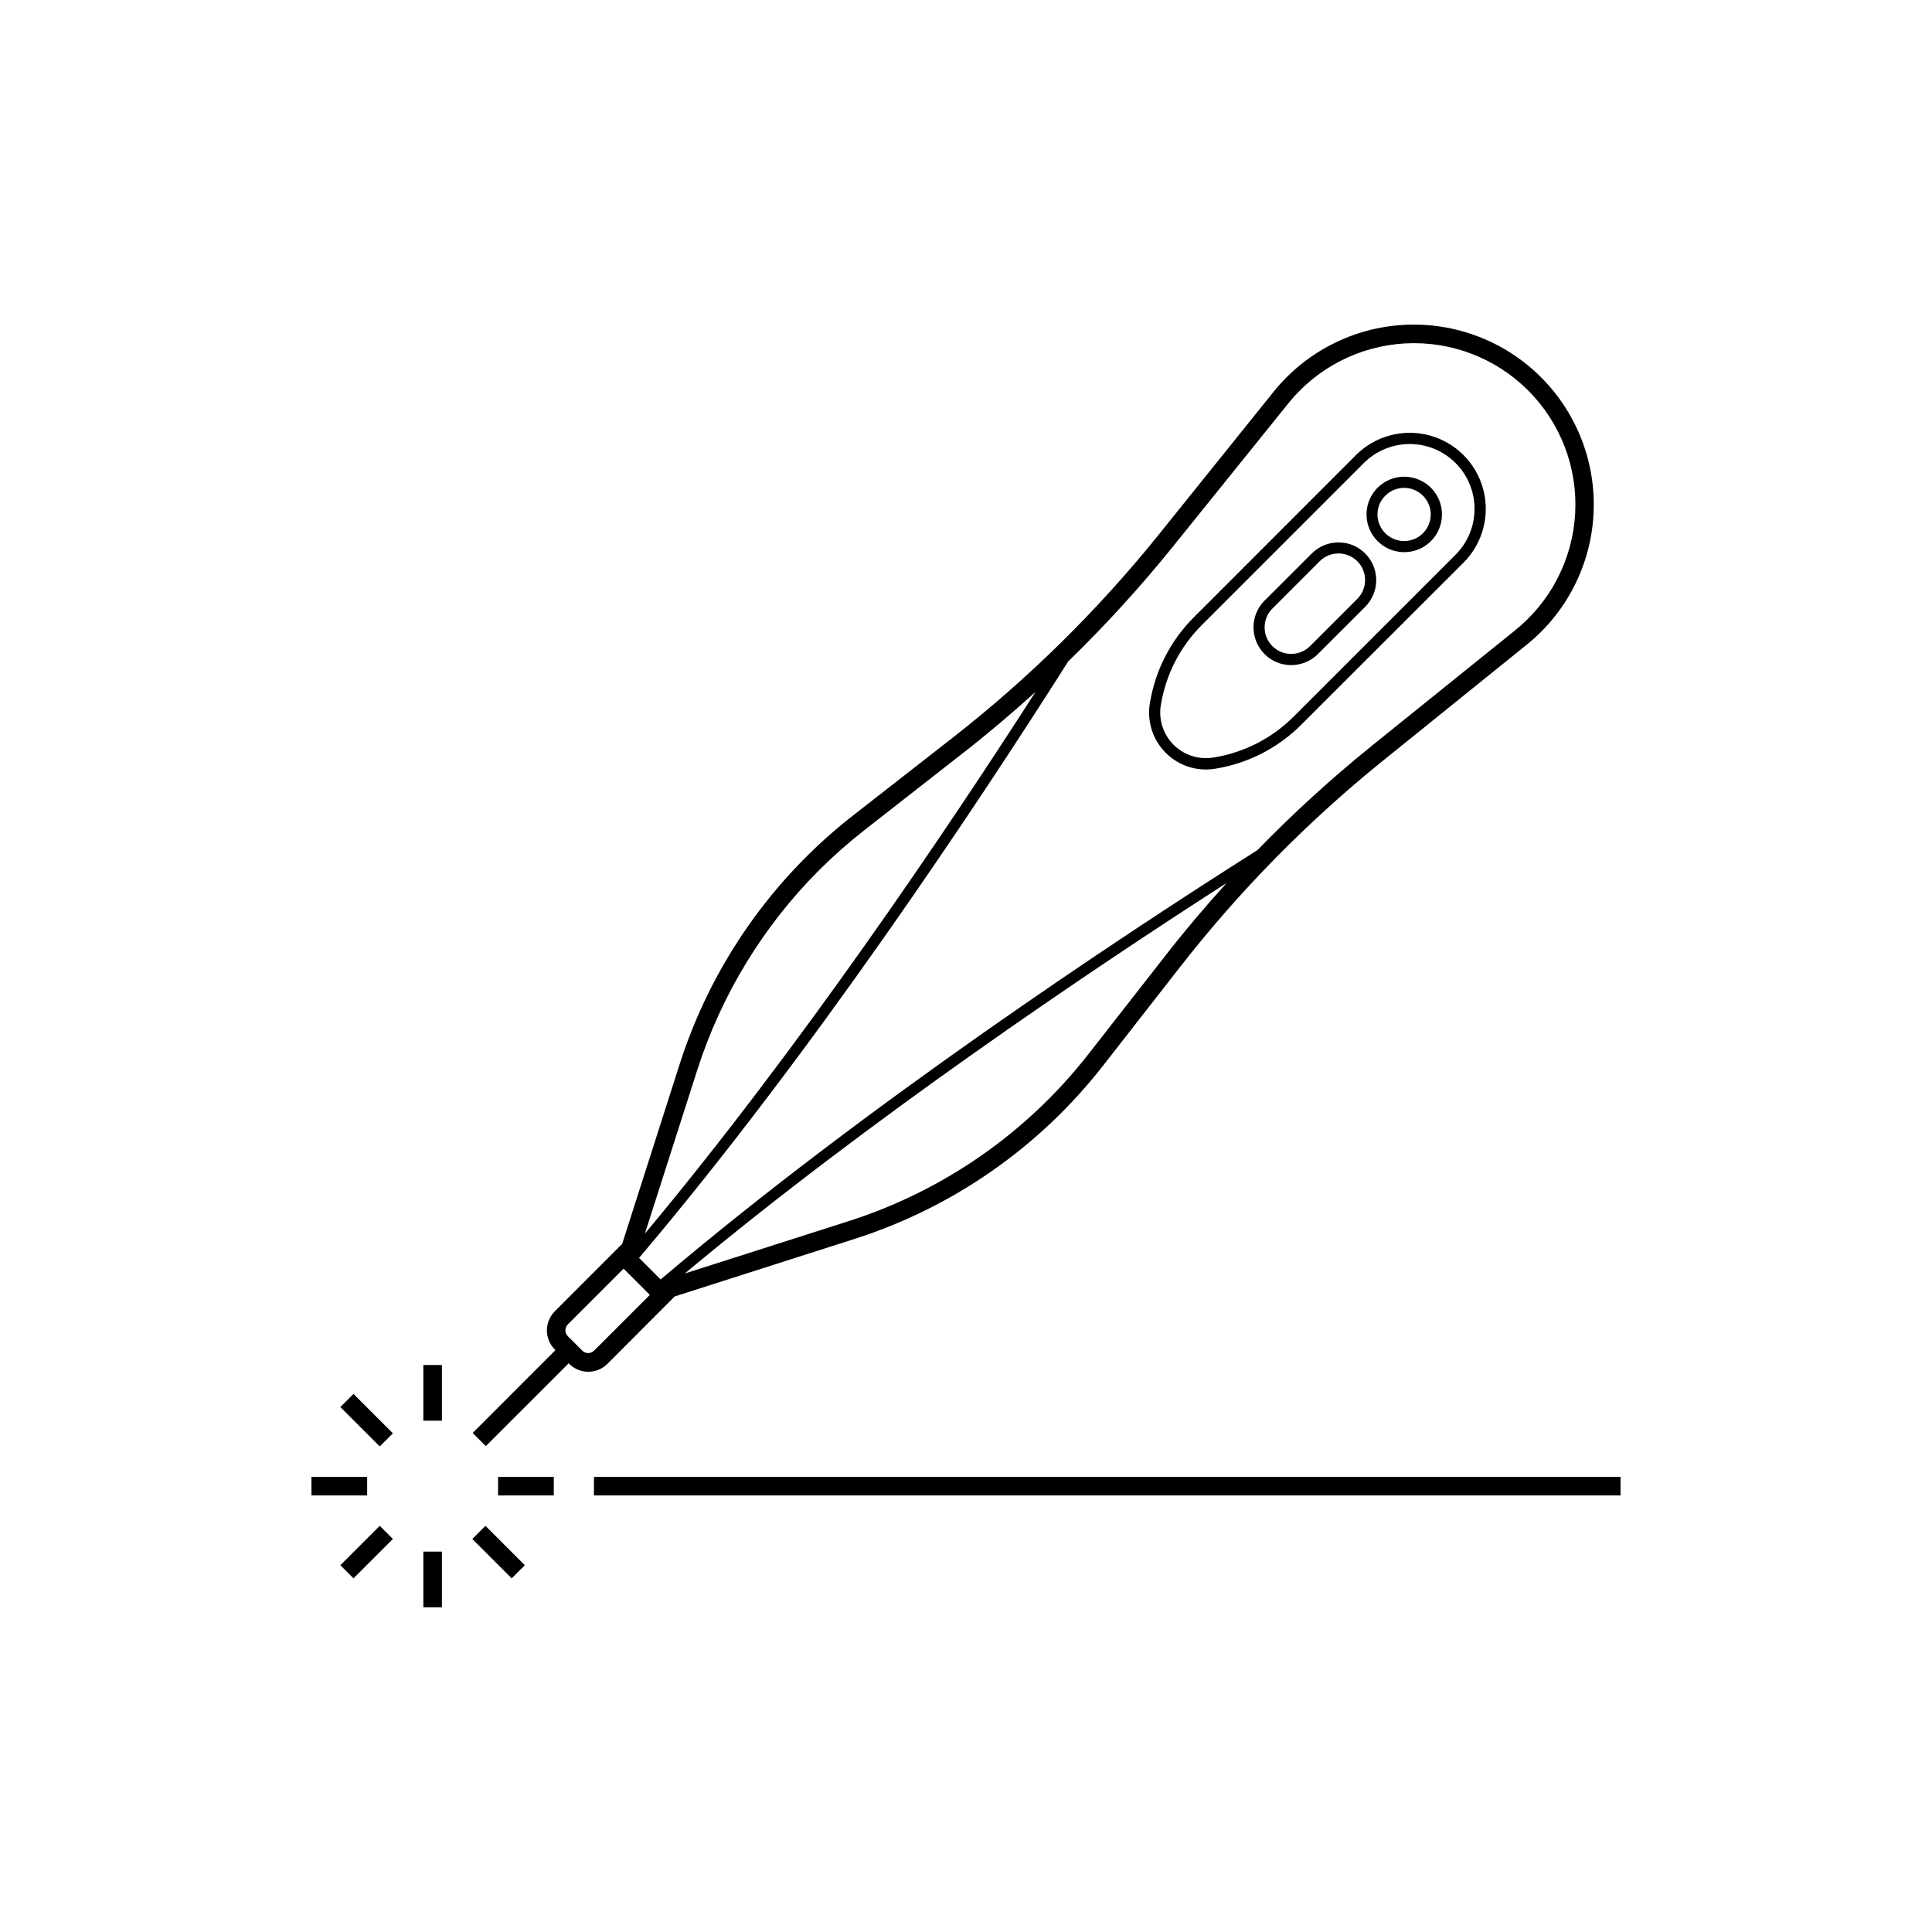 <?xml version="1.0" encoding="UTF-8"?>
<!-- Uploaded to: SVG Repo, www.svgrepo.com, Generator: SVG Repo Mixer Tools -->
<svg fill="#000000" width="800px" height="800px" version="1.1" viewBox="144 144 512 512" xmlns="http://www.w3.org/2000/svg">
 <g>
  <path d="m322.8 487.57 47.617-15.223h-0.004c26.102-8.336 49.082-24.355 65.93-45.961l20.535-26.312c15.762-20.184 33.785-38.492 53.719-54.562l37.98-30.645c10.551-8.488 16.992-21.062 17.719-34.586 0.73-13.523-4.324-26.715-13.898-36.293-9.574-9.574-22.77-14.629-36.293-13.898-13.52 0.727-26.094 7.172-34.586 17.719l-30.582 38.043c-16.066 19.934-34.371 37.957-54.555 53.715l-26.312 20.535c-21.598 16.859-37.613 39.832-45.961 65.93l-15.223 47.605-17.859 17.871c-2.789 2.793-2.789 7.32 0 10.113l0.176 0.176-21.941 21.953 3.484 3.484 21.961-21.953 0.148 0.156v0.004c2.797 2.781 7.316 2.781 10.113 0zm130.21-90.527-20.551 26.293c-16.254 20.812-38.406 36.246-63.566 44.281l-43.414 13.875c48.926-40.82 106.43-79.617 143.59-103.49-5.578 6.148-10.949 12.477-16.059 19.039zm-124.22 30.504c6.398-19.941 17.445-38.074 32.234-52.898 3.809-3.797 7.84-7.359 12.074-10.668l26.301-20.566c6.543-5.106 12.871-10.48 19.02-16.051-23.867 37.207-62.707 94.691-103.52 143.57zm98.352-108.32c9.809-9.527 19.035-19.641 27.621-30.285l30.633-38.012h-0.004c7.609-9.473 18.887-15.262 31.016-15.922 12.133-0.664 23.969 3.867 32.562 12.457 8.59 8.586 13.125 20.426 12.469 32.555-0.66 12.133-6.445 23.41-15.914 31.02l-38.004 30.621 0.004 0.004c-10.645 8.586-20.758 17.812-30.289 27.621-37.305 23.617-103.75 67.66-158.17 113.79l-5.707-5.719c46.121-54.402 90.133-120.86 113.78-158.16zm-128.84 182.7-3.809-3.809v0.004c-0.867-0.871-0.867-2.281 0-3.152l14.762-14.762 1.438 1.426 5.519 5.531-14.762 14.762c-0.875 0.863-2.277 0.863-3.148 0z"/>
  <path d="m463.52 347.93c0.816 0 1.633-0.066 2.441-0.195 8.688-1.379 16.715-5.481 22.926-11.711l42.973-42.93c5.086-5.098 7.066-12.523 5.195-19.477-1.871-6.953-7.309-12.383-14.266-14.238-6.961-1.855-14.379 0.141-19.465 5.238l-42.902 42.93c-6.234 6.207-10.336 14.238-11.711 22.93-0.695 4.344 0.543 8.777 3.391 12.133s7.016 5.301 11.418 5.32zm-11.898-16.984h0.004c1.277-8.078 5.086-15.539 10.883-21.312l42.934-42.934-0.004 0.004c3.223-3.223 7.594-5.031 12.152-5.031 4.555 0 8.926 1.812 12.148 5.035 3.223 3.223 5.031 7.594 5.031 12.152 0 4.555-1.812 8.926-5.035 12.148l-42.934 42.934v-0.004c-5.777 5.773-13.234 9.562-21.305 10.824-3.832 0.617-7.731-0.641-10.477-3.387s-4.012-6.641-3.394-10.477z"/>
  <path d="m516.11 290.33c4.769 0.012 8.887-3.344 9.828-8.02 0.945-4.676-1.543-9.363-5.945-11.203-4.398-1.84-9.484-0.312-12.148 3.644-2.66 3.957-2.16 9.242 1.203 12.625 1.867 1.887 4.41 2.949 7.062 2.953zm-4.981-14.977h0.004c2.016-2.016 5.043-2.617 7.676-1.523 2.633 1.09 4.348 3.656 4.348 6.508 0 2.848-1.715 5.418-4.348 6.508-2.633 1.09-5.66 0.488-7.676-1.523-1.336-1.316-2.086-3.109-2.09-4.984 0-1.871 0.746-3.668 2.078-4.984z"/>
  <path d="m479.11 317.34c3.906 3.894 10.23 3.894 14.141 0l12.535-12.527c3.902-3.906 3.902-10.234 0-14.141-3.906-3.906-10.234-3.906-14.141 0l-12.535 12.508c-3.894 3.906-3.894 10.23 0 14.141zm2.086-12.055 12.535-12.547c2.754-2.754 7.215-2.754 9.969 0 2.754 2.754 2.754 7.215 0 9.969l-12.535 12.527c-2.758 2.742-7.215 2.742-9.969 0-2.746-2.758-2.746-7.215 0-9.969z"/>
  <path d="m234.2 558.8 10.438-10.438 3.481 3.481-10.438 10.438z"/>
  <path d="m256.19 555.19h4.922v14.762h-4.922z"/>
  <path d="m269.17 551.84 3.481-3.481 10.438 10.438-3.481 3.481z"/>
  <path d="m276 535.39h14.762v4.922h-14.762z"/>
  <path d="m256.19 505.74h4.922v14.762h-4.922z"/>
  <path d="m234.2 516.88 3.481-3.481 10.438 10.438-3.481 3.481z"/>
  <path d="m226.54 535.39h14.762v4.922h-14.762z"/>
  <path d="m301.4 535.39h272.06v4.922h-272.06z"/>
 </g>
</svg>